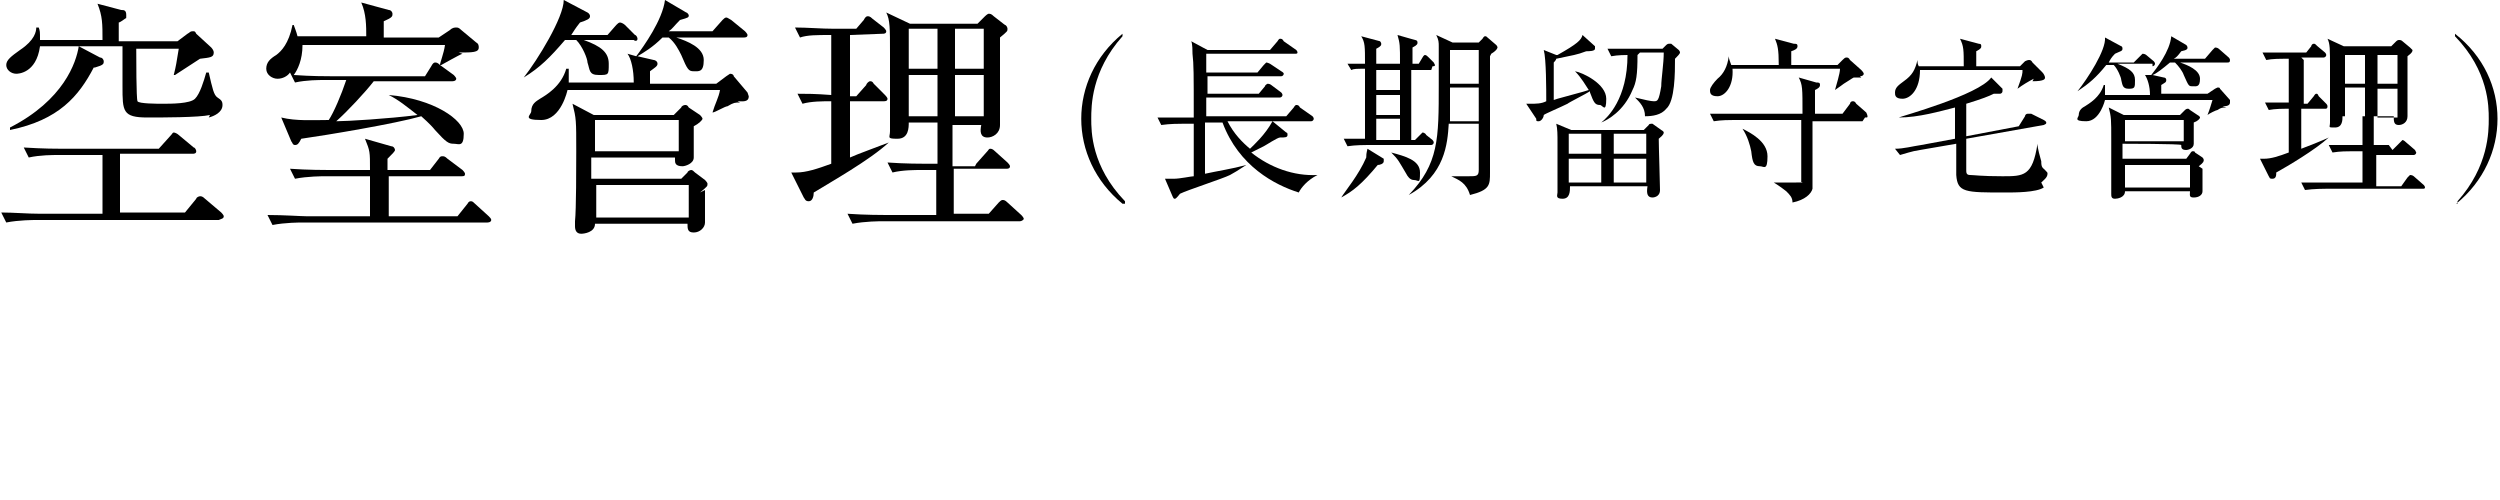 <?xml version="1.0" encoding="utf-8"?>
<!-- Generator: Adobe Illustrator 27.6.1, SVG Export Plug-In . SVG Version: 6.00 Build 0)  -->
<svg version="1.1" id="_レイヤー_2" xmlns="http://www.w3.org/2000/svg" xmlns:xlink="http://www.w3.org/1999/xlink" x="0px"
	 y="0px" viewBox="0 0 200 40" style="enable-background:new 0 0 200 40;" xml:space="preserve">
<g id="design_location1-1">
	<path d="M17.5,17.6H2.9c-0.2,0-1.4,0-2.4,0.2L0.1,17c1,0,2.1,0.1,3.1,0.1h5v-4.7H4.7c-0.5,0-1.5,0-2.4,0.2l-0.4-0.8
		c1.6,0.1,2.7,0.1,3.1,0.1h7.7l0.9-1c0.2-0.2,0.2-0.3,0.3-0.3s0.3,0.1,0.4,0.2l1.2,1c0.1,0,0.2,0.2,0.2,0.3c0,0.2-0.2,0.2-0.3,0.2
		H9.6V17h5.2l0.9-1.1c0-0.1,0.2-0.2,0.3-0.2c0.1,0,0.2,0,0.4,0.2l1.3,1.1c0,0,0.2,0.2,0.2,0.3C17.9,17.5,17.7,17.5,17.5,17.6
		L17.5,17.6z M16.8,9.2c-0.9,0.2-3.9,0.2-5,0.2c-2,0-2-0.5-2-2.5s0-2.7,0-3.2H3.2C2.9,5.9,1.4,5.9,1.3,5.9c-0.4,0-0.8-0.3-0.8-0.7
		S0.9,4.5,1.6,4c1.2-0.8,1.3-1.5,1.3-1.8h0.2c0.1,0.3,0.1,0.3,0.1,1h5c0-1.3,0-1.9-0.4-2.9l1.9,0.5c0.2,0,0.4,0,0.4,0.4
		s0,0.2-0.1,0.3c0,0-0.4,0.3-0.5,0.3v1.5h4.7L15,2.7c0.2-0.1,0.2-0.2,0.4-0.2s0.2,0,0.3,0.2l1.2,1.1c0,0,0.2,0.2,0.2,0.4
		c0,0.4-0.3,0.4-1.1,0.5c-0.3,0.2-1.7,1.1-2,1.3h-0.1c0.2-0.8,0.2-0.9,0.4-2.1h-3.4c0,0.7,0,4,0.1,4.2c0.1,0.2,1.6,0.2,2,0.2
		c0.7,0,2.2,0,2.6-0.4c0.4-0.4,0.7-1.4,0.9-2.1h0.2c0.3,1.3,0.4,1.8,0.7,2c0.3,0.2,0.4,0.3,0.4,0.6c0,0.6-0.7,0.9-1.1,1L16.8,9.2z
		 M7.5,5.4c-1.2,2.3-2.8,4.2-6.7,5v-0.2C5.1,8,6.1,5,6.3,3.7L8,4.6c0.2,0,0.3,0.2,0.3,0.3c0,0.2,0,0.3-0.7,0.5L7.5,5.4z"/>
	<path d="M39,17.8H24.2c-0.2,0-1.4,0-2.4,0.2l-0.4-0.8c1.3,0,2.7,0.1,3.1,0.1h5.1c0-1,0-2.2,0-3.2H26c-0.2,0-1.4,0-2.4,0.2l-0.4-0.8
		c1.4,0.1,2.9,0.1,3.1,0.1h3.3c0-1.5,0-1.5-0.4-2.5l2.1,0.6c0.2,0,0.3,0.2,0.3,0.3s-0.2,0.3-0.6,0.7c0,0.2,0,0.7,0,0.9h3.4l0.7-0.9
		c0.1-0.2,0.2-0.2,0.3-0.2s0.2,0,0.4,0.2l1.2,0.9c0,0,0.2,0.2,0.2,0.3c0,0.2-0.1,0.2-0.3,0.2h-5.8v3.2h5.5l0.8-1
		c0.1-0.2,0.2-0.2,0.3-0.2s0.2,0.1,0.3,0.2l1.1,1c0.1,0.1,0.2,0.2,0.2,0.3S39.2,17.8,39,17.8z M37,4.3c-0.3,0.1-1.5,0.8-1.7,0.9
		h-0.1c0-0.2,0.3-0.9,0.4-1.6H24.2c0,1.2-0.4,2-0.7,2.4c1.4,0.1,2.6,0.1,3,0.1H34l0.5-0.8C34.6,5.1,34.7,5,34.8,5s0.2,0,0.4,0.2
		L36.3,6c0,0,0.2,0.2,0.2,0.3s-0.1,0.2-0.3,0.2h-6.3c-0.7,0.9-2.1,2.4-3,3.2c0.8,0,4.2-0.2,6.5-0.5c-0.9-0.7-1.5-1.2-2.3-1.6l0,0
		c3.6,0.3,6,2,6,3.1s-0.4,0.8-0.8,0.8s-0.6-0.1-1.5-1.1c-0.4-0.5-1-1-1.1-1.1c-2.1,0.6-7.5,1.5-9.6,1.8c-0.2,0.4-0.3,0.5-0.5,0.5
		s-0.2-0.2-0.3-0.3l-0.8-1.9c1.2,0.3,2.6,0.2,3.8,0.2c0.4-0.6,1-2,1.4-3.2H26c-0.5,0-1.5,0-2.4,0.2l-0.4-0.8c-0.2,0.3-0.6,0.5-1,0.5
		S21.3,6,21.3,5.5s0.3-0.8,0.8-1.1c0.4-0.3,1-0.9,1.3-2.4h0.1c0.1,0.3,0.2,0.5,0.3,0.9h5.5c0-0.8,0-1.8-0.4-2.7l2.2,0.6
		c0.2,0,0.3,0.2,0.3,0.3c0,0.2,0,0.3-0.7,0.6V3h4.4L36,2.4c0.2-0.2,0.4-0.2,0.5-0.2s0.2,0,0.4,0.2l1.2,1c0.2,0.1,0.2,0.3,0.2,0.4
		c0,0.4-0.5,0.4-1.6,0.4L37,4.3z"/>
	<path d="M50.7,3.2h-4c1.4,0.5,2,1,2,1.9s0,0.9-0.8,0.9S47.2,5.6,47,5c0-0.3-0.4-1.3-0.9-1.8h-0.9c-1.2,1.4-2,2.2-3.3,3l0,0
		C43,4.8,45.1,1.4,45.1,0L47,1c0,0,0.2,0.1,0.2,0.3S47,1.6,46.4,1.8c-0.4,0.5-0.5,0.7-0.7,1h2.9L49.3,2c0.1-0.1,0.2-0.2,0.3-0.2
		S49.9,1.9,50,2l0.8,0.8C50.9,2.8,51,3,51,3.1C51,3.3,50.8,3.3,50.7,3.2L50.7,3.2z M59.2,8.2c-0.4,0-0.5,0-1,0.3C58,8.5,57.2,9,57,9
		l0,0c0.2-0.7,0.5-1.2,0.6-1.8H45.4c0,0-0.5,2.4-2.1,2.4s-0.8-0.4-0.8-0.7c0-0.6,0.4-0.8,0.7-1c0.5-0.3,1.7-1,2.1-2.4h0.2
		c0,0.3,0,0.6,0,1.1h5.2c0-1-0.2-1.9-0.5-2.3l0.7,0.2C51.5,3.7,53,1.6,53.2,0l1.7,1c0.1,0,0.2,0.2,0.2,0.2c0,0.2,0,0.2-0.7,0.4
		c-0.5,0.5-0.6,0.7-0.9,0.9H57l0.8-0.9c0.1-0.1,0.2-0.2,0.3-0.2s0.2,0.1,0.4,0.2l1.1,0.9c0,0,0.2,0.2,0.2,0.3C59.8,3,59.6,3,59.5,3
		h-5.4c0.9,0.3,2.2,0.8,2.2,1.8s-0.4,0.9-0.8,0.9s-0.5-0.1-1-1.3c-0.2-0.4-0.5-1-1-1.4H53c-0.8,0.8-1.5,1.2-2,1.5l1.3,0.3
		c0.1,0,0.3,0.1,0.3,0.3S52.4,5.4,52,5.7v1h5.3l0.8-0.6l0.3-0.2c0.2,0,0.3,0.1,0.3,0.2l1.1,1.3l0.1,0.3c0,0.5-0.5,0.4-0.9,0.4
		L59.2,8.2z M56.4,15.2c0,0.4,0,2.2,0,2.6s-0.4,0.8-0.9,0.8S55,18.3,55,17.9h-7.4c0,0.7-0.9,0.8-1.1,0.8c-0.4,0-0.5-0.3-0.5-0.6
		s0-0.2,0-0.4c0.1-0.9,0.1-4.4,0.1-5.6c0-2.5,0-2.6-0.3-3.8l1.7,0.9h6.4l0.6-0.6c0-0.1,0.2-0.2,0.3-0.2s0.2,0,0.3,0.2L56,9.2
		c0,0,0.2,0.2,0.2,0.3s-0.3,0.4-0.7,0.6c0,0.4,0,2.1,0,2.5c0,0.5-0.7,0.7-0.9,0.7C54,13.3,54,13,54,12.8v-0.2h-6.7v1.7h7.2l0.5-0.5
		c0-0.1,0.2-0.2,0.3-0.2s0.2,0.1,0.3,0.2l0.8,0.6c0,0,0.2,0.2,0.2,0.3c0,0.2,0,0.2-0.6,0.7L56.4,15.2z M54.3,9.6h-6.7v2.5h6.7V9.6z
		 M55.1,14.8h-7.4v2.6h7.4C55.1,17.4,55.1,14.8,55.1,14.8z"/>
	<path d="M68,2.8v4.9h0.5l0.8-0.9c0-0.1,0.2-0.3,0.3-0.3s0.2,0,0.3,0.2l0.9,0.9c0,0,0.2,0.2,0.2,0.3c0,0.2-0.2,0.2-0.3,0.2H68v4.5
		c0.4-0.2,2.6-1,3.1-1.2l0,0c-1.5,1.4-4.7,3.2-6,4c0,0.3-0.1,0.7-0.4,0.7s-0.3-0.2-0.4-0.3l-1-2c0.2,0,0.3,0,0.4,0
		c0.8,0,1.7-0.3,2.8-0.7v-5c-0.7,0-1.6,0-2.3,0.2l-0.4-0.8c0.7,0,1.4,0,2.7,0.1V2.8c-1.2,0-1.9,0-2.5,0.2l-0.4-0.8
		c1,0,2.1,0.1,3.1,0.1h1.8l0.6-0.7c0.1-0.2,0.2-0.3,0.3-0.3s0.2,0,0.4,0.2l0.9,0.7c0,0,0.2,0.2,0.2,0.3c0,0.2-0.2,0.2-0.3,0.2
		L68,2.8L68,2.8z M78.1,13.1l0.8-0.9c0.2-0.2,0.2-0.3,0.3-0.3s0.2,0,0.4,0.2l1,0.9c0,0,0.2,0.2,0.2,0.3c0,0.2-0.2,0.2-0.3,0.2h-4.2
		v3.6h2.8l0.8-0.9c0.1-0.1,0.2-0.2,0.3-0.2s0.2,0,0.4,0.2l1.1,1c0,0,0.2,0.2,0.2,0.3s-0.2,0.2-0.3,0.2h-11c-0.2,0-1.4,0-2.4,0.2
		l-0.4-0.8c1.4,0.1,2.9,0.1,3.1,0.1h4v-3.6h-1.2c-0.5,0-1.5,0-2.3,0.2L71,13c1.4,0.1,2.8,0.1,3.1,0.1H75V9.8h-2.3
		c0,0.4,0,1.3-0.9,1.3s-0.6-0.1-0.6-0.6s0-1.5,0-1.7c0-0.8,0-3.9,0-4.5c0-2.1,0-2.7-0.3-3.3l1.9,0.9h5.4l0.6-0.6
		c0,0,0.2-0.2,0.3-0.2s0.2,0,0.4,0.2L80.4,2c0.1,0,0.2,0.2,0.2,0.3c0,0.2,0,0.2-0.6,0.7c0,1.3,0,3.4,0,4.8c0,0.4,0,1.9,0,2.2
		c0,0.7-0.6,1-1,1c-0.6,0-0.6-0.5-0.5-1h-2.3v3.3H78L78.1,13.1z M72.7,2.3v3.2H75V2.3C75,2.3,72.7,2.3,72.7,2.3z M72.7,6v3.3H75V6
		H72.7z M78.7,5.5V2.3h-2.3v3.2H78.7z M78.7,9.3V6h-2.3v3.3H78.7z"/>
	<path d="M89.8,16.3c-2.2-1.8-3.3-4.3-3.3-6.8s1.1-5,3.3-6.8v0.2c-2.5,2.8-2.5,5.6-2.5,6.6s0,3.8,2.7,6.6v0.2H89.8z"/>
	<path d="M103.9,15.4c-1.9-0.6-4.8-2.1-6.1-5.6h-1.4v4.1c0.9-0.2,2.2-0.4,3.3-0.7l0,0c-0.6,0.4-1.1,0.7-1.3,0.8
		c-0.6,0.3-3.4,1.2-4,1.5c0,0-0.3,0.4-0.4,0.4s-0.1,0-0.2-0.2l-0.6-1.4c0.2,0,0.4,0,0.7,0c0.5,0,1.4-0.2,1.6-0.2V9.9h-0.9
		c-0.3,0-1,0-1.7,0.1l-0.3-0.6c0.9,0,1.7,0,2.2,0h0.7c0-3.6,0-4.2-0.1-5.1c0-0.2,0-0.8-0.1-1L96.6,4h5l0.6-0.7c0,0,0.1-0.2,0.2-0.2
		s0.2,0,0.3,0.2l1,0.7c0,0,0.1,0.1,0.1,0.2s-0.1,0.1-0.2,0.1h-7.1v1.5h4.1l0.5-0.6c0.1-0.1,0.2-0.2,0.2-0.2s0.1,0,0.3,0.1l0.9,0.6
		c0,0,0.2,0.1,0.2,0.2s-0.1,0.2-0.2,0.2h-5.9v1.4h4.1l0.5-0.6c0-0.1,0.2-0.2,0.2-0.2s0.2,0,0.3,0.1l0.8,0.6c0,0,0.1,0.1,0.1,0.2
		s-0.1,0.2-0.2,0.2h-5.9v1.5h6.4l0.6-0.7c0,0,0.1-0.2,0.2-0.2s0.2,0,0.3,0.2l1,0.7c0,0,0.1,0.1,0.1,0.2c0,0.1-0.1,0.2-0.2,0.2h-6.7
		c0.5,1,1.2,1.7,1.8,2.2c0.3-0.3,1.2-1.1,1.8-2.2l1.1,0.9c0.1,0,0.1,0.1,0.1,0.2c0,0.2-0.2,0.2-0.6,0.2c-0.2,0-1.1,0.6-1.3,0.7
		l-1,0.5c1.5,1.2,3.4,1.9,5.3,1.8l0,0C104.6,14.4,104.1,15,103.9,15.4z"/>
	<path d="M110.3,13.1c-1.4,1.7-2.1,2.2-3,2.7l0,0c0.3-0.5,1.4-1.8,2-3.2c0-0.2,0-0.3,0.1-0.7l1.3,0.8c0,0,0,0,0,0.2
		s-0.3,0.3-0.5,0.3L110.3,13.1z M114.5,5.6h-1.6c0,0.6,0,4,0,5.6h0.3l0.4-0.4l0.2-0.2c0,0,0.2,0,0.3,0.2l0.5,0.4
		c0,0,0.1,0.1,0.1,0.2c0,0.1-0.1,0.2-0.2,0.2h-5.1c-0.1,0-1,0-1.6,0.1l-0.3-0.6c0.3,0,0.8,0,1.7,0c0-3,0-3.3,0-5.6
		c-0.7,0-0.9,0-1.1,0.1l-0.3-0.5c0.5,0,0.6,0,1.4,0c0-1.4,0-1.7-0.3-2.2l1.5,0.4c0,0,0.1,0.1,0.1,0.2s0,0.2-0.4,0.4c0,0.1,0,1,0,1.2
		h1.9c0-1.5,0-1.6-0.2-2.3l1.4,0.4c0,0,0.2,0,0.2,0.2c0,0.1,0,0.2-0.4,0.4c0,0.4,0,0.7,0,1.3h0.5l0.3-0.5c0,0,0.1-0.2,0.2-0.2
		s0.2,0.1,0.3,0.2l0.4,0.4l0.1,0.2c0,0.1-0.1,0.1-0.2,0.1L114.5,5.6z M112,5.6h-1.9v1.6h1.9V5.6z M112,7.6h-1.9v1.6h1.9
		C112,9.2,112,7.6,112,7.6z M112,9.5h-1.9v1.7h1.9V9.5z M113.1,14.4c-0.3,0-0.5-0.3-0.6-0.5c-0.6-1-0.6-1.1-1.2-1.7l0,0
		c1.1,0.3,2.3,0.6,2.3,1.6S113.5,14.4,113.1,14.4z M119.2,4.5c0,0.3,0,1,0,1.8s0,6.5,0,7.5s0,1.4-1.6,1.8c-0.3-1-0.9-1.2-1.5-1.5
		l0,0c0.6,0,1.1,0,1.4,0c0.6,0,0.8,0,0.8-0.5V9.9h-2.4c-0.1,1.6-0.3,4.1-3.2,5.7l0,0c2.4-2.5,2.4-4.5,2.4-8.8s0-2.3,0-3.1
		c0-0.3,0-0.5-0.2-0.9l1.3,0.6h2.1l0.3-0.3c0,0,0.1-0.2,0.2-0.2s0.1,0,0.2,0.1l0.7,0.6c0,0,0.1,0.1,0.1,0.2c0,0,0,0.2-0.5,0.5
		L119.2,4.5z M118.3,7H116c0,1.5,0,2.3,0,2.7h2.3V7z M118.3,4H116v2.7h2.3C118.3,6.7,118.3,4,118.3,4z"/>
	<path d="M124.6,7.9c1.4-0.4,1.9-0.5,2.5-0.7c-0.2-0.3-0.6-1-1.1-1.5l0,0c0.6,0.1,2.5,1,2.5,2.2s-0.3,0.5-0.5,0.5
		c-0.4,0-0.5-0.2-0.8-1c0,0,0,0,0-0.1c-0.3,0.2-1.7,0.9-1.8,1c-0.6,0.3-1.8,0.8-1.9,0.9c0,0.2-0.2,0.5-0.4,0.5s-0.2,0-0.2-0.2
		l-0.8-1.2c0,0,0.2,0,0.3,0c0.5,0,0.9,0,1.3-0.2c0-0.9,0-3.4-0.2-4.1l1,0.4c0,0,0,0,0.1,0c1.6-0.9,1.9-1.2,2-1.6l1,0.9
		c0,0,0,0.1,0,0.2c0,0.2-0.5,0.2-0.7,0.2c-0.8,0.3-1,0.3-2.4,0.6c0,0,0,0.1-0.2,0.3c0,0.3,0,1.5,0,1.7V8L124.6,7.9z M131.5,10.4
		l0.4-0.4c0,0,0-0.1,0.2-0.1c0.2,0,0,0,0.1,0l0.7,0.5c0,0,0.2,0.1,0.2,0.2c0,0.2-0.3,0.4-0.4,0.5c0,0.7,0.1,3.5,0.1,4.1
		s-0.6,0.6-0.6,0.6c-0.4,0-0.5-0.3-0.4-0.9h-6.2c0,0.4,0,1-0.6,1s-0.4-0.3-0.4-0.5c0-0.3,0-1.3,0-1.5c0-1.9,0-2.1,0-2.5
		c0-0.6,0-1.1-0.1-1.5l1.2,0.5h5.9H131.5z M125.5,10.7v1.6h2.6v-1.6H125.5z M125.5,12.7v1.9h2.6v-1.9H125.5z M131,4.4
		c0,1.6-0.1,2.2-0.4,2.8c-0.7,1.7-2,2.4-2.5,2.6l0,0c0.5-0.4,2.1-1.9,2.1-5.4c-0.1,0-0.8,0-1.3,0.1l-0.3-0.6c0.7,0,1.4,0,2.2,0h2.2
		l0.3-0.3c0,0,0.1-0.1,0.2-0.1c0.1,0,0.1,0,0.2,0l0.6,0.5c0,0,0.1,0.1,0.1,0.2s-0.2,0.3-0.4,0.5c0,1.1,0,3.4-0.7,4
		c-0.4,0.5-1.1,0.6-1.7,0.6c0-0.7-0.4-1.1-0.8-1.5l0,0c0.8,0.2,1.3,0.3,1.5,0.3c0.3,0,0.4,0,0.6-1.2c0-0.6,0.2-1.8,0.2-2.7h-1.9
		L131,4.4z M129.1,10.7v1.6h2.6v-1.6H129.1z M129.1,12.7v1.9h2.6v-1.9H129.1z"/>
	<path d="M149,9.7h-4c0,4.6,0,5.1,0,5.4c-0.1,0.4-0.6,0.9-1.6,1.1c0-0.4-0.2-0.6-0.5-0.9c0,0-0.5-0.4-1-0.7l0,0c0.3,0,0.9,0,1.8,0
		c0.9,0,0.3,0,0.4-0.1c0-0.1,0-1.4,0-1.7s0-1.2,0-1.8V9.6h-5.4c-0.3,0-1,0-1.6,0.1l-0.3-0.6c0.9,0,1.7,0,2.2,0h5.2
		c0-2.1,0-2.3-0.3-2.9l1.4,0.4c0.2,0,0.3,0,0.3,0.2s-0.2,0.3-0.4,0.4v1.9h2.2l0.6-0.8c0-0.1,0.1-0.2,0.2-0.2c0.1,0,0.2,0,0.3,0.2
		l0.8,0.7c0,0,0.1,0.2,0.1,0.3s0,0.1-0.2,0.1L149,9.7z M148.9,6.2h-0.6c-0.2,0.1-0.3,0.2-0.8,0.5c0,0-0.4,0.3-0.7,0.5l0,0
		c0.1-0.4,0.4-1.3,0.4-1.7h-8.6c0.1,1.4-0.6,2.2-1.2,2.2c-0.6,0-0.6-0.3-0.6-0.5s0.3-0.6,0.6-0.9c0.5-0.4,0.8-1,0.9-1.8l0,0
		c0,0.2,0.1,0.4,0.2,0.7h3.8c0-1.3-0.1-1.6-0.3-2.1l1.5,0.4c0.2,0,0.3,0,0.3,0.2s-0.2,0.3-0.5,0.4c0,0,0,0.8,0,1.1h3.7l0.4-0.4
		c0.1-0.1,0.2-0.2,0.3-0.2s0.2,0,0.3,0.2l0.9,0.8c0,0,0.2,0.2,0.2,0.3s-0.1,0.2-0.3,0.2L148.9,6.2z M140.8,13.3
		c-0.5,0-0.6-0.3-0.7-1.2c-0.1-0.5-0.3-1.2-0.7-1.8l0,0c0.6,0.3,2,1,2,2.2S141.1,13.3,140.8,13.3z"/>
	<path d="M162.7,6.3c-0.4,0.2-0.9,0.5-1.3,0.8l0,0c0.4-1.1,0.4-1.2,0.4-1.5h-8.2c0,1.6-0.8,2.3-1.4,2.3c-0.6,0-0.6-0.3-0.6-0.5
		c0-0.4,0.3-0.6,0.7-0.9c0.7-0.5,0.9-0.9,1.1-1.7l0,0c0,0.2,0,0.3,0.1,0.5h3.6c0-1.3,0-1.6-0.3-2.2l1.5,0.4c0.2,0,0.2,0.1,0.2,0.2
		c0,0.1,0,0.2-0.4,0.4v1.2h3.5l0.4-0.4c0,0,0.2-0.1,0.3-0.1s0.2,0,0.3,0.2l0.8,0.8c0.1,0.1,0.2,0.3,0.2,0.4s0,0.3-1,0.3L162.7,6.3z
		 M163.5,15c-0.6,0.4-2.3,0.4-3.1,0.4c-3.2,0-3.8,0-3.9-1.4c0-0.2,0-2.2,0-2.5l-2.9,0.5c-0.7,0.1-1.2,0.3-1.6,0.4l-0.4-0.5
		c0.7,0,1.4-0.2,2.1-0.3l2.7-0.5c0-0.4,0-2.1,0-2.5c-1.2,0.3-2.9,0.8-4.5,0.8l0,0c0.2-0.1,6.4-1.8,7.4-3.2l0.9,0.9v0.2
		c0,0.1-0.1,0.2-0.2,0.2c-0.1,0-0.4,0-0.5,0c-0.4,0.2-0.9,0.4-2.2,0.8c0,0.4,0,2.2,0,2.6l4.2-0.8l0.5-0.8c0-0.1,0.1-0.2,0.2-0.2
		c0.1,0,0.2,0,0.3,0l1,0.5c0,0,0.2,0.1,0.2,0.2s0,0.1-0.2,0.2l-6.2,1.1c0,1.1,0,1.8,0,2.5c0,0.2,0,0.4,0.3,0.4
		c0.3,0,0.9,0.1,2.6,0.1s2.4,0,2.8-2.6l0,0c0,0.4,0.2,1,0.3,1.4c0,0.5,0.1,0.5,0.3,0.7c0.2,0.2,0.2,0.2,0.2,0.3
		c0,0.3-0.3,0.5-0.5,0.7L163.5,15z"/>
	<path d="M172.2,5.1h-2.8c1,0.4,1.4,0.7,1.4,1.3s0,0.7-0.5,0.7s-0.5-0.3-0.6-0.7c0-0.2-0.3-0.9-0.6-1.2h-0.6c-0.8,1-1.4,1.5-2.3,2.1
		l0,0c0.8-1,2.3-3.3,2.2-4.3l1.3,0.7c0,0,0.1,0,0.1,0.2c0,0.2-0.2,0.2-0.6,0.4c-0.3,0.3-0.4,0.5-0.5,0.7h2l0.5-0.5l0.2-0.2
		c0,0,0.2,0,0.3,0.1l0.6,0.5c0,0,0.1,0.1,0.1,0.2s-0.1,0.2-0.2,0.2L172.2,5.1z M178.1,8.6c-0.3,0-0.4,0-0.7,0.2
		c-0.1,0-0.7,0.3-0.8,0.4l0,0c0.2-0.5,0.3-0.9,0.4-1.2h-8.6c0,0-0.4,1.7-1.5,1.7s-0.6-0.3-0.6-0.5c0-0.4,0.3-0.6,0.5-0.7
		c0.3-0.2,1.2-0.7,1.5-1.7h0.1c0,0.2,0,0.4,0,0.8h3.6c0-0.7-0.2-1.3-0.4-1.6h0.5c0.4-0.5,1.5-1.9,1.6-3.1l1.2,0.7
		c0,0,0.1,0.1,0.1,0.2c0,0.1,0,0.2-0.5,0.3c-0.3,0.4-0.4,0.5-0.6,0.6h2.5L177,4l0.2-0.2c0,0,0.2,0,0.3,0.1l0.8,0.7
		c0,0,0.1,0.1,0.1,0.2c0,0.2-0.1,0.2-0.2,0.2h-3.8c0.6,0.2,1.6,0.6,1.6,1.3s-0.3,0.6-0.6,0.6c-0.3,0-0.3,0-0.7-0.9
		c-0.1-0.3-0.4-0.7-0.7-1h-0.4c-0.6,0.5-1.1,0.9-1.4,1l0.9,0.2c0,0,0.2,0,0.2,0.2s-0.1,0.2-0.4,0.4v0.7h3.7l0.6-0.4l0.2-0.1
		c0.1,0,0.2,0,0.2,0.1l0.8,0.9v0.2c0,0.3-0.4,0.3-0.6,0.3L178.1,8.6z M176.2,13.5c0,0.3,0,1.5,0,1.8s-0.3,0.5-0.7,0.5
		s-0.3-0.2-0.3-0.5H170c0,0.5-0.6,0.6-0.8,0.6c-0.3,0-0.3-0.2-0.3-0.4s0-0.2,0-0.3c0-0.7,0-3.1,0-4c0-1.7,0-1.8-0.2-2.6l1.2,0.6h4.5
		l0.4-0.4c0,0,0.1-0.1,0.2-0.1c0.1,0,0.1,0,0.2,0.1l0.6,0.4c0,0,0.2,0.1,0.2,0.2s-0.2,0.3-0.5,0.4c0,0.3,0,1.5,0,1.7
		c0,0.4-0.5,0.5-0.6,0.5c-0.4,0-0.4-0.2-0.4-0.4l0,0c0-0.1-4.7-0.1-4.7-0.1v1.2h5.1l0.3-0.4c0,0,0.1-0.2,0.2-0.2
		c0.1,0,0.2,0,0.2,0.1l0.6,0.4c0,0,0.1,0.1,0.1,0.2c0,0.1,0,0.2-0.4,0.5L176.2,13.5z M174.7,9.6H170v1.7h4.7V9.6z M175.2,13.2H170
		V15h5.2V13.2z"/>
	<path d="M184.3,4.8v3.5h0.3l0.5-0.6c0,0,0.1-0.2,0.2-0.2c0.1,0,0.1,0,0.2,0.2l0.6,0.6c0,0,0.1,0.1,0.1,0.2c0,0.2-0.1,0.2-0.2,0.2
		h-1.9v3.2c0.3-0.1,1.8-0.7,2.2-0.9l0,0c-1.1,1-3.3,2.3-4.2,2.8c0,0.2,0,0.5-0.3,0.5c-0.3,0-0.2-0.1-0.3-0.2l-0.7-1.4
		c0.1,0,0.2,0,0.3,0c0.6,0,1.2-0.2,2-0.5V8.7c-0.5,0-1.1,0-1.6,0.1l-0.3-0.6c0.5,0,1,0,1.9,0V4.7c-0.8,0-1.3,0-1.8,0.1L181,4.2
		c0.7,0,1.4,0,2.2,0h1.3l0.4-0.5c0-0.1,0.1-0.2,0.2-0.2c0.1,0,0.1,0,0.3,0.2l0.6,0.5c0,0,0.1,0.1,0.1,0.2s-0.1,0.2-0.2,0.2h-1.8
		L184.3,4.8z M191.4,12l0.6-0.6c0.1-0.1,0.2-0.2,0.2-0.2s0.1,0,0.3,0.2l0.7,0.6l0.1,0.2c0,0.1-0.1,0.2-0.2,0.2h-3v2.5h2l0.5-0.7
		l0.2-0.2c0,0,0.2,0,0.3,0.1l0.8,0.7c0,0,0.1,0.1,0.1,0.2s-0.1,0.1-0.2,0.1h-7.7c-0.1,0-1,0-1.7,0.1l-0.3-0.6c1,0,2,0,2.1,0h2.8
		v-2.5h-0.8c-0.4,0-1,0-1.6,0.1l-0.3-0.6c1,0,1.9,0,2.1,0h0.6V9.3h-1.6c0,0.3,0,0.9-0.6,0.9s-0.4,0-0.4-0.4s0-1.1,0-1.2
		c0-0.5,0-2.7,0-3.2c0-1.5,0-1.9-0.2-2.3l1.3,0.6h3.8l0.4-0.4c0,0,0.1-0.1,0.2-0.1c0.1,0,0.2,0,0.3,0.1l0.6,0.5L193,4
		c0,0.1,0,0.2-0.4,0.5c0,0.9,0,2.4,0,3.3c0,0.3,0,1.3,0,1.5c0,0.5-0.4,0.7-0.7,0.7c-0.4,0-0.4-0.3-0.4-0.7h-1.6v2.3h1.2L191.4,12z
		 M187.6,4.4v2.3h1.6V4.4C189.2,4.4,187.6,4.4,187.6,4.4z M187.6,7v2.3h1.6V7H187.6z M191.8,6.7V4.4h-1.6v2.3H191.8z M191.8,9.4V7.1
		h-1.6v2.3H191.8z"/>
	<path d="M196.6,16.3v-0.2c2.5-2.8,2.5-5.6,2.5-6.6s0-3.8-2.7-6.6V2.7c2.3,1.8,3.4,4.3,3.4,6.8s-1.1,5-3.3,6.8H196.6z"/>
</g>
</svg>
